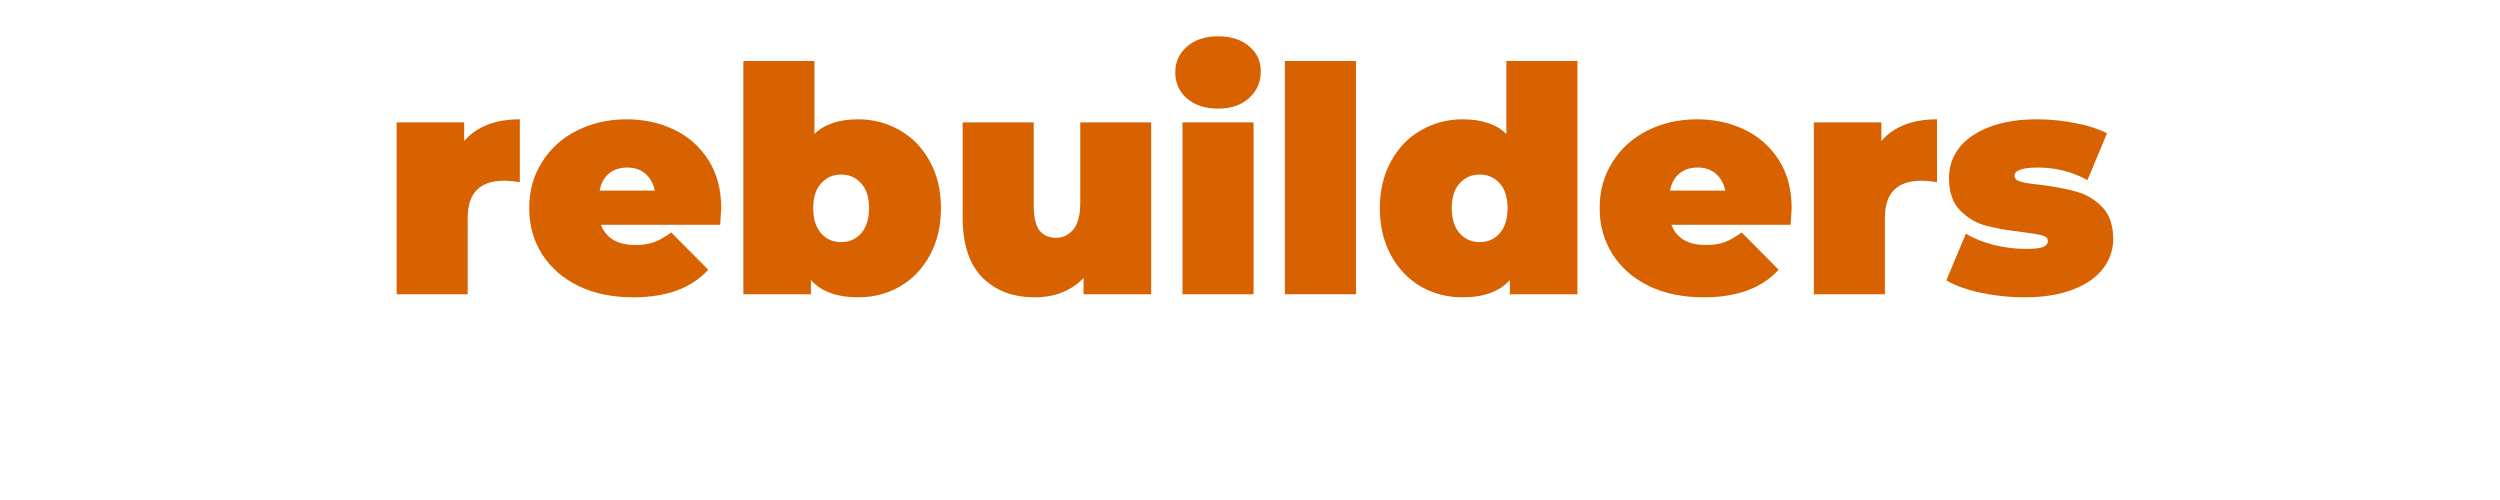 <svg xmlns="http://www.w3.org/2000/svg" xmlns:xlink="http://www.w3.org/1999/xlink" width="200" zoomAndPan="magnify" viewBox="0 0 150 37.92" height="40" preserveAspectRatio="xMidYMid meet" version="1.2"><defs/><g id="1a5943d749"><g style="fill:#d86100;fill-opacity:1;"><g transform="translate(9.092, 22.315)"><path style="stroke:none" d="M 6.312 -11.625 C 7.27 -12.719 8.676 -13.266 10.531 -13.266 L 10.531 -8.5 C 10.102 -8.57 9.707 -8.609 9.344 -8.609 C 7.5 -8.609 6.578 -7.672 6.578 -5.797 L 6.578 0 L 1.188 0 L 1.188 -13.031 L 6.312 -13.031 Z M 6.312 -11.625 "/></g></g><g style="fill:#d86100;fill-opacity:1;"><g transform="translate(19.835, 22.315)"><path style="stroke:none" d="M 15.062 -6.531 C 15.062 -6.445 15.035 -6.023 14.984 -5.266 L 5.938 -5.266 C 6.125 -4.773 6.438 -4.395 6.875 -4.125 C 7.32 -3.863 7.879 -3.734 8.547 -3.734 C 9.117 -3.734 9.598 -3.805 9.984 -3.953 C 10.379 -4.098 10.805 -4.344 11.266 -4.688 L 14.078 -1.859 C 12.805 -0.461 10.91 0.234 8.391 0.234 C 6.816 0.234 5.43 -0.051 4.234 -0.625 C 3.047 -1.207 2.125 -2.016 1.469 -3.047 C 0.82 -4.078 0.5 -5.238 0.5 -6.531 C 0.5 -7.832 0.82 -8.992 1.469 -10.016 C 2.113 -11.047 2.992 -11.844 4.109 -12.406 C 5.234 -12.977 6.492 -13.266 7.891 -13.266 C 9.203 -13.266 10.398 -13.004 11.484 -12.484 C 12.578 -11.961 13.445 -11.191 14.094 -10.172 C 14.738 -9.16 15.062 -7.945 15.062 -6.531 Z M 7.938 -9.609 C 7.375 -9.609 6.91 -9.457 6.547 -9.156 C 6.18 -8.852 5.945 -8.422 5.844 -7.859 L 10.031 -7.859 C 9.914 -8.398 9.676 -8.828 9.312 -9.141 C 8.945 -9.453 8.488 -9.609 7.938 -9.609 Z M 7.938 -9.609 "/></g></g><g style="fill:#d86100;fill-opacity:1;"><g transform="translate(35.39, 22.315)"><path style="stroke:none" d="M 9.891 -13.266 C 11.035 -13.266 12.086 -12.988 13.047 -12.438 C 14.004 -11.895 14.766 -11.109 15.328 -10.078 C 15.891 -9.055 16.172 -7.875 16.172 -6.531 C 16.172 -5.176 15.891 -3.984 15.328 -2.953 C 14.766 -1.922 14.004 -1.129 13.047 -0.578 C 12.086 -0.035 11.035 0.234 9.891 0.234 C 8.285 0.234 7.094 -0.203 6.312 -1.078 L 6.312 0 L 1.188 0 L 1.188 -17.688 L 6.578 -17.688 L 6.578 -12.156 C 7.336 -12.895 8.441 -13.266 9.891 -13.266 Z M 8.609 -3.953 C 9.223 -3.953 9.727 -4.176 10.125 -4.625 C 10.52 -5.082 10.719 -5.719 10.719 -6.531 C 10.719 -7.344 10.52 -7.969 10.125 -8.406 C 9.727 -8.852 9.223 -9.078 8.609 -9.078 C 7.984 -9.078 7.473 -8.852 7.078 -8.406 C 6.68 -7.969 6.484 -7.344 6.484 -6.531 C 6.484 -5.719 6.68 -5.082 7.078 -4.625 C 7.473 -4.176 7.984 -3.953 8.609 -3.953 Z M 8.609 -3.953 "/></g></g><g style="fill:#d86100;fill-opacity:1;"><g transform="translate(52.065, 22.315)"><path style="stroke:none" d="M 15.438 -13.031 L 15.438 0 L 10.312 0 L 10.312 -1.234 C 9.844 -0.742 9.289 -0.375 8.656 -0.125 C 8.02 0.113 7.344 0.234 6.625 0.234 C 4.969 0.234 3.641 -0.266 2.641 -1.266 C 1.641 -2.273 1.141 -3.801 1.141 -5.844 L 1.141 -13.031 L 6.531 -13.031 L 6.531 -6.766 C 6.531 -5.879 6.672 -5.242 6.953 -4.859 C 7.242 -4.473 7.664 -4.281 8.219 -4.281 C 8.738 -4.281 9.176 -4.488 9.531 -4.906 C 9.883 -5.332 10.062 -6 10.062 -6.906 L 10.062 -13.031 Z M 15.438 -13.031 "/></g></g><g style="fill:#d86100;fill-opacity:1;"><g transform="translate(68.692, 22.315)"><path style="stroke:none" d="M 1.188 -13.031 L 6.578 -13.031 L 6.578 0 L 1.188 0 Z M 3.891 -14.078 C 2.91 -14.078 2.125 -14.332 1.531 -14.844 C 0.938 -15.363 0.641 -16.023 0.641 -16.828 C 0.641 -17.617 0.938 -18.27 1.531 -18.781 C 2.125 -19.301 2.91 -19.562 3.891 -19.562 C 4.867 -19.562 5.648 -19.312 6.234 -18.812 C 6.828 -18.32 7.125 -17.691 7.125 -16.922 C 7.125 -16.086 6.828 -15.406 6.234 -14.875 C 5.648 -14.344 4.867 -14.078 3.891 -14.078 Z M 3.891 -14.078 "/></g></g><g style="fill:#d86100;fill-opacity:1;"><g transform="translate(76.458, 22.315)"><path style="stroke:none" d="M 1.188 -17.688 L 6.578 -17.688 L 6.578 0 L 1.188 0 Z M 1.188 -17.688 "/></g></g><g style="fill:#d86100;fill-opacity:1;"><g transform="translate(84.223, 22.315)"><path style="stroke:none" d="M 15.609 -17.688 L 15.609 0 L 10.484 0 L 10.484 -1.078 C 9.703 -0.203 8.508 0.234 6.906 0.234 C 5.758 0.234 4.707 -0.035 3.75 -0.578 C 2.789 -1.129 2.031 -1.922 1.469 -2.953 C 0.906 -3.984 0.625 -5.176 0.625 -6.531 C 0.625 -7.875 0.906 -9.055 1.469 -10.078 C 2.031 -11.109 2.789 -11.895 3.75 -12.438 C 4.707 -12.988 5.758 -13.266 6.906 -13.266 C 8.352 -13.266 9.457 -12.895 10.219 -12.156 L 10.219 -17.688 Z M 8.203 -3.953 C 8.816 -3.953 9.32 -4.176 9.719 -4.625 C 10.113 -5.082 10.312 -5.719 10.312 -6.531 C 10.312 -7.344 10.113 -7.969 9.719 -8.406 C 9.32 -8.852 8.816 -9.078 8.203 -9.078 C 7.578 -9.078 7.066 -8.852 6.672 -8.406 C 6.273 -7.969 6.078 -7.344 6.078 -6.531 C 6.078 -5.719 6.273 -5.082 6.672 -4.625 C 7.066 -4.176 7.578 -3.953 8.203 -3.953 Z M 8.203 -3.953 "/></g></g><g style="fill:#d86100;fill-opacity:1;"><g transform="translate(101.017, 22.315)"><path style="stroke:none" d="M 15.062 -6.531 C 15.062 -6.445 15.035 -6.023 14.984 -5.266 L 5.938 -5.266 C 6.125 -4.773 6.438 -4.395 6.875 -4.125 C 7.32 -3.863 7.879 -3.734 8.547 -3.734 C 9.117 -3.734 9.598 -3.805 9.984 -3.953 C 10.379 -4.098 10.805 -4.344 11.266 -4.688 L 14.078 -1.859 C 12.805 -0.461 10.91 0.234 8.391 0.234 C 6.816 0.234 5.43 -0.051 4.234 -0.625 C 3.047 -1.207 2.125 -2.016 1.469 -3.047 C 0.82 -4.078 0.5 -5.238 0.5 -6.531 C 0.5 -7.832 0.82 -8.992 1.469 -10.016 C 2.113 -11.047 2.992 -11.844 4.109 -12.406 C 5.234 -12.977 6.492 -13.266 7.891 -13.266 C 9.203 -13.266 10.398 -13.004 11.484 -12.484 C 12.578 -11.961 13.445 -11.191 14.094 -10.172 C 14.738 -9.16 15.062 -7.945 15.062 -6.531 Z M 7.938 -9.609 C 7.375 -9.609 6.91 -9.457 6.547 -9.156 C 6.18 -8.852 5.945 -8.422 5.844 -7.859 L 10.031 -7.859 C 9.914 -8.398 9.676 -8.828 9.312 -9.141 C 8.945 -9.453 8.488 -9.609 7.938 -9.609 Z M 7.938 -9.609 "/></g></g><g style="fill:#d86100;fill-opacity:1;"><g transform="translate(116.572, 22.315)"><path style="stroke:none" d="M 6.312 -11.625 C 7.27 -12.719 8.676 -13.266 10.531 -13.266 L 10.531 -8.5 C 10.102 -8.57 9.707 -8.609 9.344 -8.609 C 7.5 -8.609 6.578 -7.672 6.578 -5.797 L 6.578 0 L 1.188 0 L 1.188 -13.031 L 6.312 -13.031 Z M 6.312 -11.625 "/></g></g><g style="fill:#d86100;fill-opacity:1;"><g transform="translate(127.434, 22.315)"><path style="stroke:none" d="M 6.297 0.234 C 5.18 0.234 4.082 0.117 3 -0.109 C 1.914 -0.348 1.039 -0.66 0.375 -1.047 L 1.859 -4.594 C 2.461 -4.227 3.176 -3.941 4 -3.734 C 4.82 -3.535 5.625 -3.438 6.406 -3.438 C 7.031 -3.438 7.461 -3.484 7.703 -3.578 C 7.953 -3.68 8.078 -3.836 8.078 -4.047 C 8.078 -4.254 7.922 -4.395 7.609 -4.469 C 7.297 -4.551 6.789 -4.633 6.094 -4.719 C 5.031 -4.844 4.125 -5.004 3.375 -5.203 C 2.633 -5.398 1.984 -5.785 1.422 -6.359 C 0.859 -6.93 0.578 -7.75 0.578 -8.812 C 0.578 -9.656 0.828 -10.41 1.328 -11.078 C 1.836 -11.742 2.598 -12.273 3.609 -12.672 C 4.617 -13.066 5.832 -13.266 7.25 -13.266 C 8.227 -13.266 9.191 -13.172 10.141 -12.984 C 11.086 -12.805 11.895 -12.547 12.562 -12.203 L 11.078 -8.656 C 9.93 -9.289 8.676 -9.609 7.312 -9.609 C 6.133 -9.609 5.547 -9.398 5.547 -8.984 C 5.547 -8.773 5.703 -8.625 6.016 -8.531 C 6.336 -8.445 6.844 -8.367 7.531 -8.297 C 8.594 -8.16 9.492 -7.988 10.234 -7.781 C 10.973 -7.582 11.625 -7.195 12.188 -6.625 C 12.75 -6.051 13.031 -5.234 13.031 -4.172 C 13.031 -3.359 12.773 -2.617 12.266 -1.953 C 11.766 -1.285 11.004 -0.754 9.984 -0.359 C 8.961 0.035 7.734 0.234 6.297 0.234 Z M 6.297 0.234 "/></g></g></g></svg>